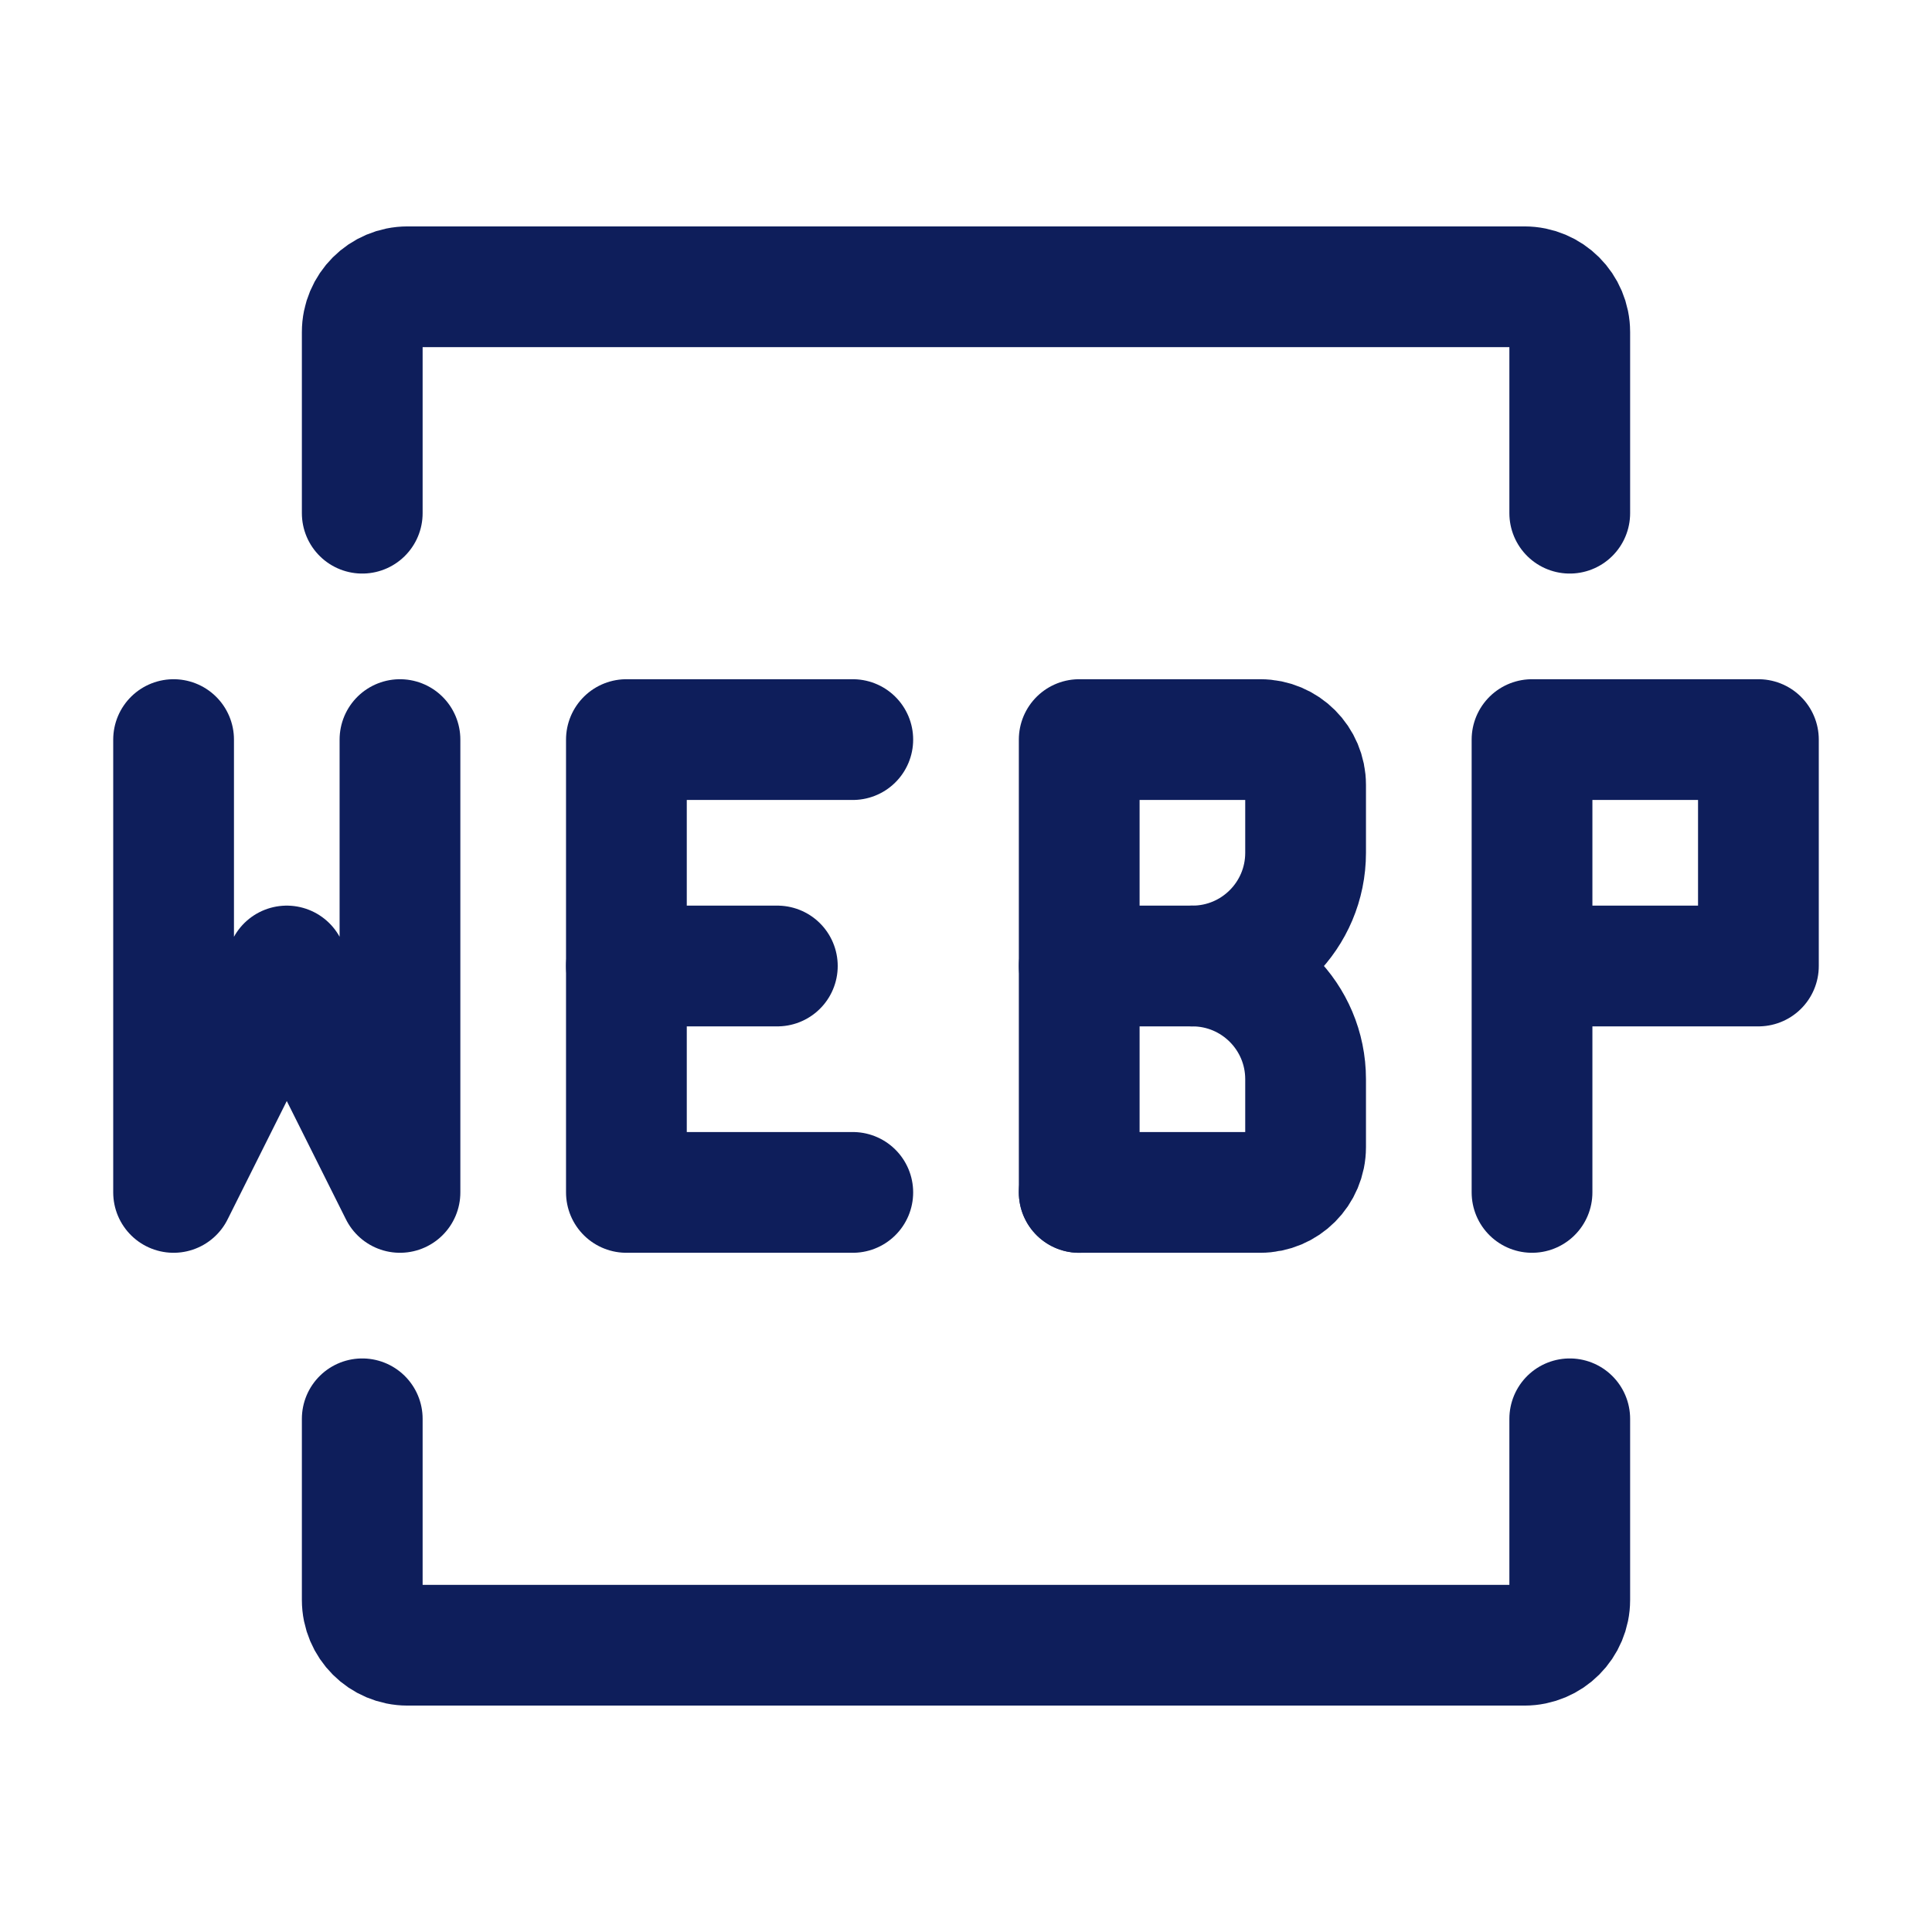 <svg xmlns="http://www.w3.org/2000/svg" width="80" height="80" viewBox="0 0 80 80" fill="none"><path d="M15 21.25V13.75C15 12.714 15.839 11.875 16.875 11.875H63.125C64.161 11.875 65 12.714 65 13.75V21.25" stroke="#0E1E5B" stroke-width="5" stroke-linecap="round"></path><path d="M15 58.75V66.25C15 67.286 15.839 68.125 16.875 68.125H63.125C64.161 68.125 65 67.286 65 66.25V58.75" stroke="#0E1E5B" stroke-width="5" stroke-linecap="round"></path><path d="M44.688 49.375V30.625H52.188C53.223 30.625 54.062 31.465 54.062 32.5V35.312C54.062 37.901 51.964 40 49.375 40" stroke="#0E1E5B" stroke-width="5" stroke-linecap="round" stroke-linejoin="round"></path><path d="M44.688 49.375H52.188C53.223 49.375 54.062 48.536 54.062 47.5V44.688C54.062 42.099 51.964 40 49.375 40H44.688" stroke="#0E1E5B" stroke-width="5" stroke-linecap="round" stroke-linejoin="round"></path><path d="M63.438 49.375V40M63.438 40V30.625H72.812V40H63.438Z" stroke="#0E1E5B" stroke-width="5" stroke-linecap="round" stroke-linejoin="round"></path><path d="M7.188 30.625V49.375L11.875 40L16.562 49.375V30.625" stroke="#0E1E5B" stroke-width="5" stroke-linecap="round" stroke-linejoin="round"></path><path d="M35.312 30.625H25.938V49.375H35.312" stroke="#0E1E5B" stroke-width="5" stroke-linecap="round" stroke-linejoin="round"></path><path d="M25.938 40H32.188" stroke="#0E1E5B" stroke-width="5" stroke-linecap="round" stroke-linejoin="round"></path></svg>
